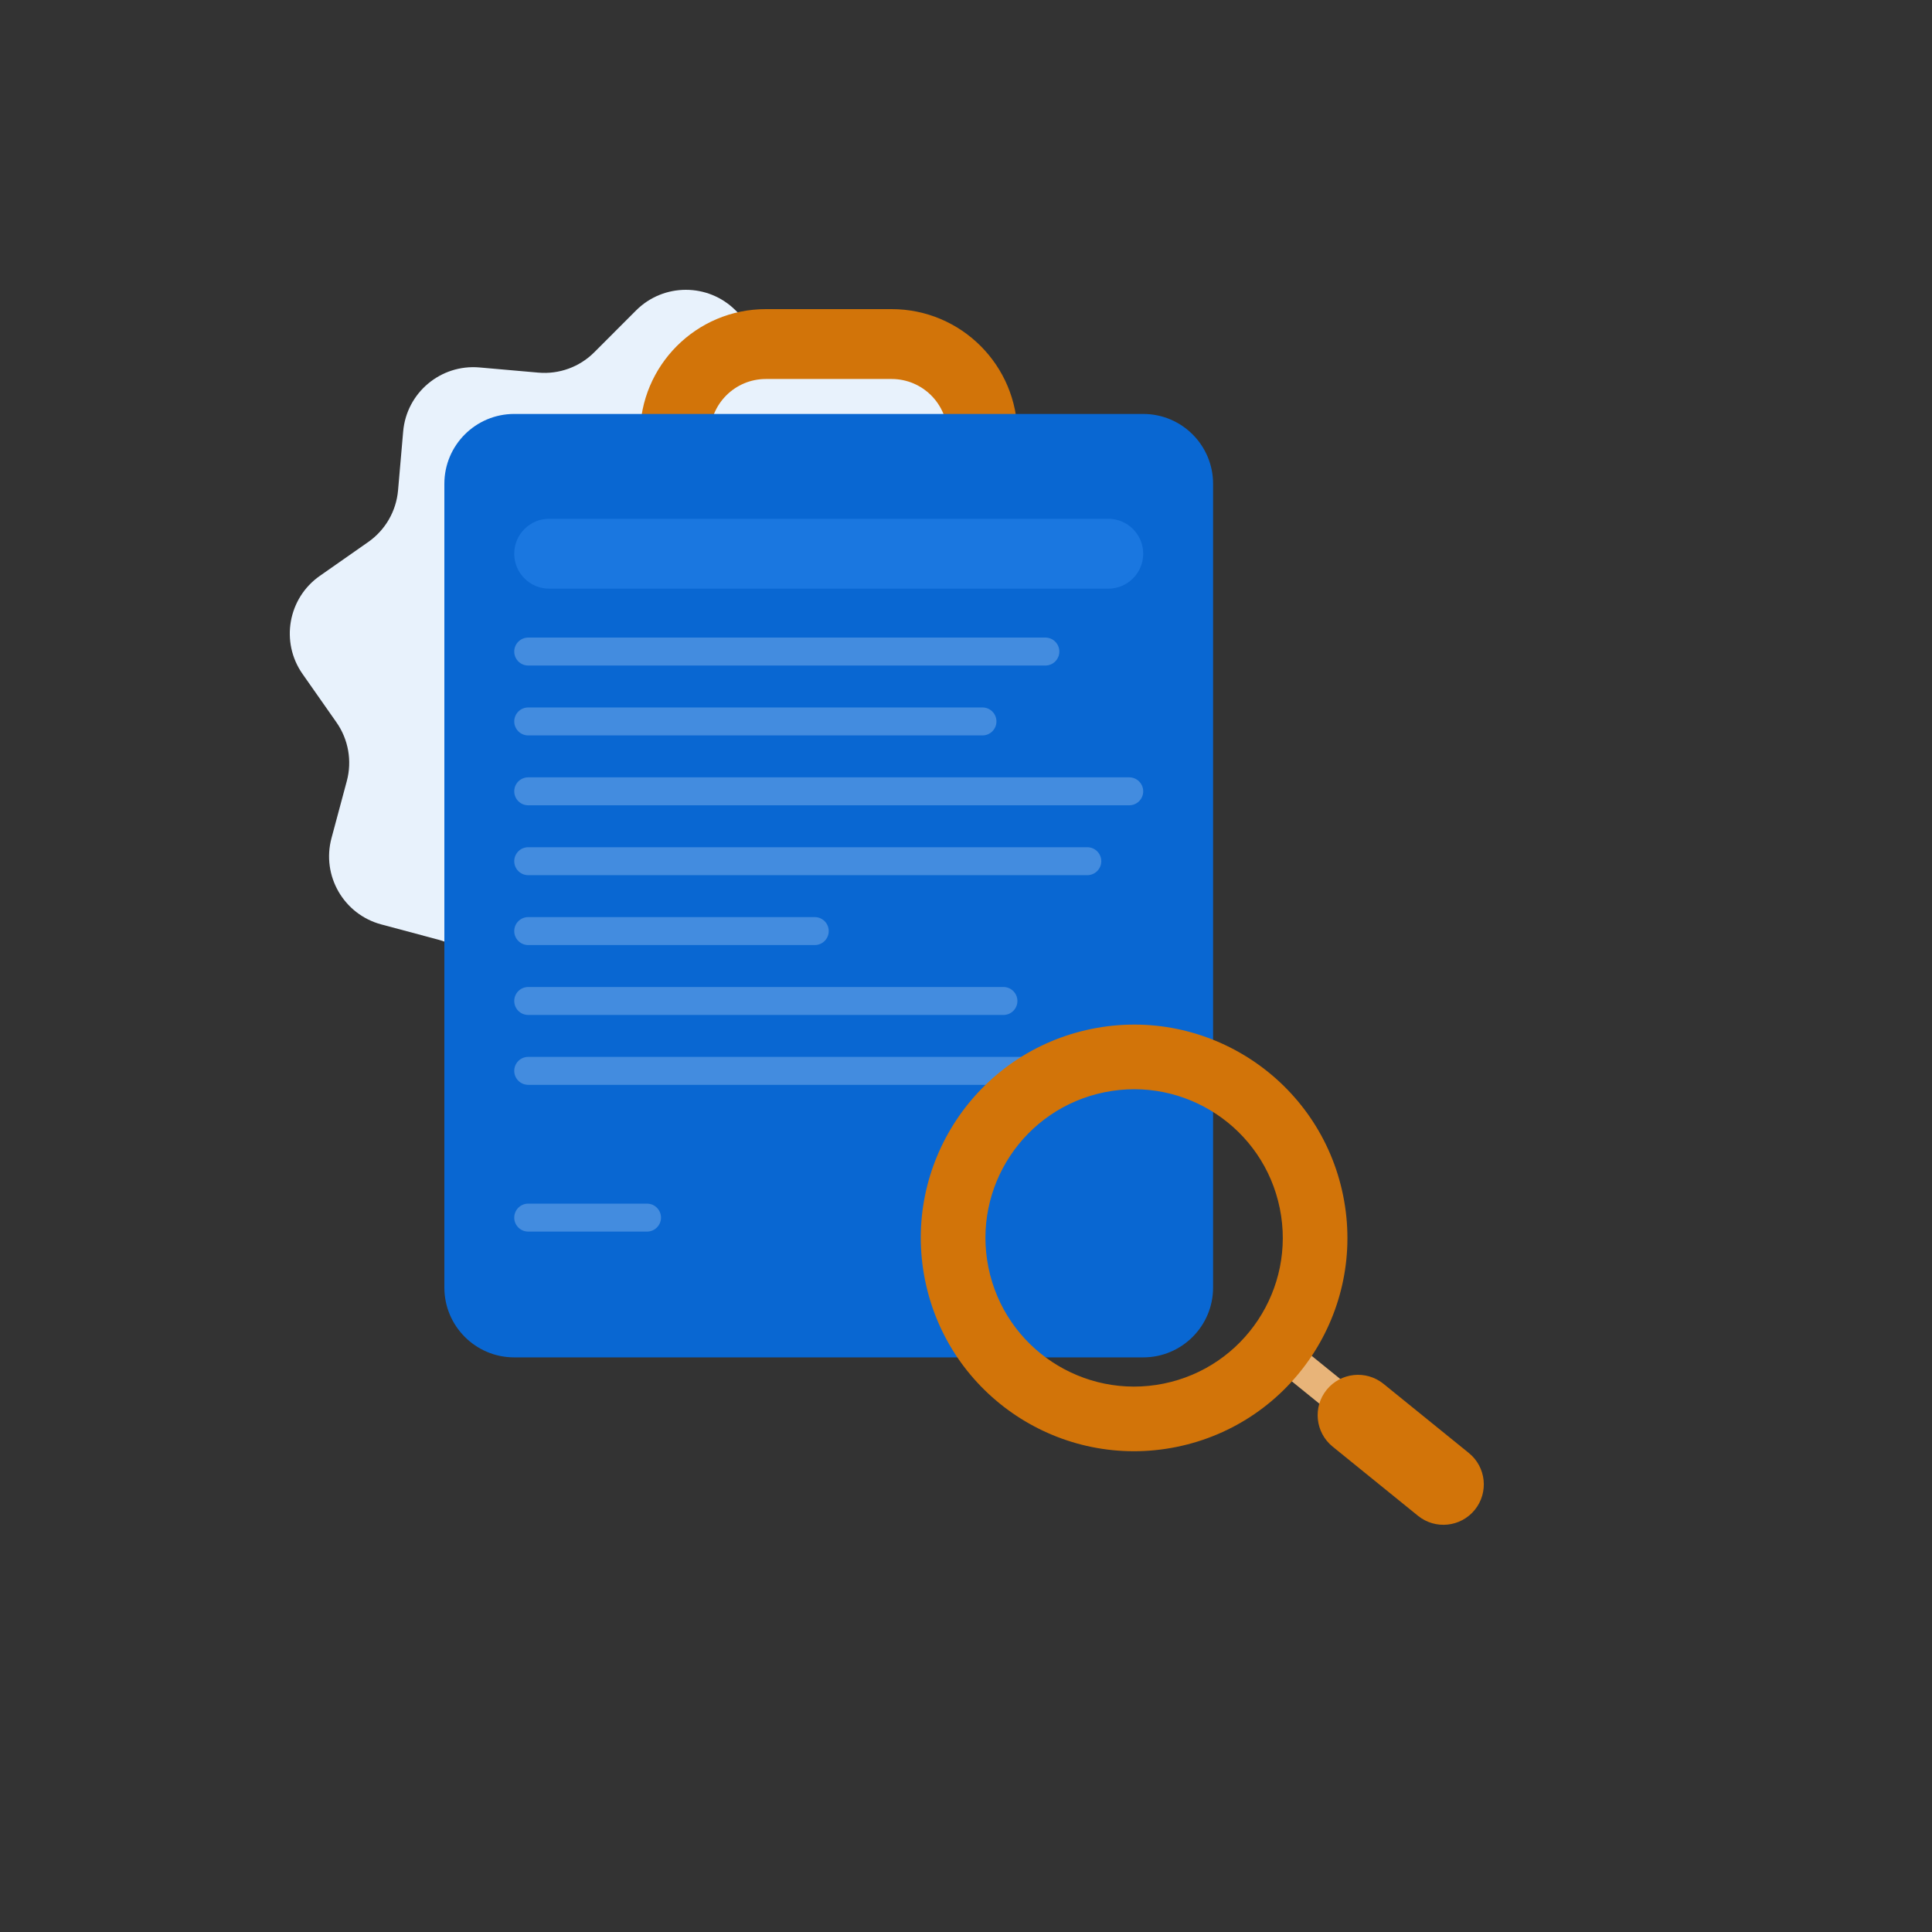 <svg width="100" height="100" viewBox="0 0 100 100" fill="none" xmlns="http://www.w3.org/2000/svg">
<rect x="0" y="0" width="100" height="100" fill="#333333" stroke="none"/>
<path d="M32.922 16.069C34.345 14.644 36.655 14.644 38.078 16.069L40.239 18.232C41.001 18.996 42.062 19.382 43.137 19.287L46.182 19.019C48.188 18.843 49.958 20.328 50.132 22.335L50.397 25.381C50.491 26.456 51.055 27.434 51.939 28.053L54.444 29.806C56.095 30.96 56.496 33.236 55.34 34.885L53.585 37.389C52.966 38.273 52.77 39.385 53.049 40.427L53.842 43.381C54.364 45.327 53.21 47.327 51.264 47.848L48.31 48.638C47.269 48.916 46.404 49.642 45.948 50.62L44.657 53.393C43.807 55.219 41.637 56.009 39.812 55.157L37.042 53.863C36.065 53.407 34.935 53.407 33.958 53.863L31.188 55.157C29.363 56.009 27.193 55.219 26.343 53.393L25.052 50.62C24.596 49.642 23.732 48.916 22.69 48.638L19.736 47.848C17.79 47.327 16.636 45.327 17.158 43.381L17.951 40.427C18.23 39.385 18.034 38.273 17.415 37.389L15.66 34.885C14.504 33.236 14.905 30.96 16.556 29.806L19.061 28.053C19.945 27.434 20.509 26.456 20.603 25.381L20.868 22.335C21.042 20.328 22.811 18.843 24.818 19.019L27.863 19.287C28.938 19.382 29.999 18.996 30.761 18.232L32.922 16.069Z" fill="#E8F2FC"/>
<path fill-rule="evenodd" clip-rule="evenodd" d="M39.64 19.617C38.042 19.617 36.746 20.913 36.746 22.511V24.32H33.129V22.511C33.129 18.915 36.044 16 39.64 16H46.151C49.747 16 52.662 18.915 52.662 22.511V24.32H49.045V22.511C49.045 20.913 47.749 19.617 46.151 19.617H39.64Z" fill="#D27409"/>
<path d="M23 25.043C23 23.045 24.619 21.426 26.617 21.426H59.172C61.17 21.426 62.789 23.045 62.789 25.043V66.641C62.789 68.639 61.17 70.258 59.172 70.258H26.617C24.619 70.258 23 68.639 23 66.641V25.043Z" fill="#0967D2"/>
<path d="M26.617 63.024C26.617 62.624 26.941 62.3 27.341 62.3H33.49C33.889 62.3 34.213 62.624 34.213 63.024C34.213 63.423 33.889 63.747 33.49 63.747H27.341C26.941 63.747 26.617 63.423 26.617 63.024Z" fill="#438CDF"/>
<path d="M26.617 28.66C26.617 27.661 27.427 26.852 28.426 26.852H57.364C58.362 26.852 59.172 27.661 59.172 28.66C59.172 29.659 58.362 30.469 57.364 30.469H28.426C27.427 30.469 26.617 29.659 26.617 28.66Z" fill="#1A77E0"/>
<path d="M26.617 33.724C26.617 33.325 26.941 33.001 27.341 33.001H54.108C54.508 33.001 54.831 33.325 54.831 33.724C54.831 34.124 54.508 34.448 54.108 34.448H27.341C26.941 34.448 26.617 34.124 26.617 33.724Z" fill="#438CDF"/>
<path d="M26.617 40.959C26.617 40.559 26.941 40.235 27.341 40.235H58.449C58.848 40.235 59.172 40.559 59.172 40.959C59.172 41.358 58.848 41.682 58.449 41.682H27.341C26.941 41.682 26.617 41.358 26.617 40.959Z" fill="#438CDF"/>
<path d="M26.617 55.427C26.617 55.028 26.941 54.704 27.341 54.704H57.725C58.125 54.704 58.449 55.028 58.449 55.427C58.449 55.827 58.125 56.151 57.725 56.151H27.341C26.941 56.151 26.617 55.827 26.617 55.427Z" fill="#438CDF"/>
<path d="M26.617 48.193C26.617 47.793 26.941 47.469 27.341 47.469H42.171C42.571 47.469 42.895 47.793 42.895 48.193C42.895 48.593 42.571 48.916 42.171 48.916H27.341C26.941 48.916 26.617 48.593 26.617 48.193Z" fill="#438CDF"/>
<path d="M26.617 37.341C26.617 36.942 26.941 36.618 27.341 36.618H50.852C51.252 36.618 51.576 36.942 51.576 37.341C51.576 37.741 51.252 38.065 50.852 38.065H27.341C26.941 38.065 26.617 37.741 26.617 37.341Z" fill="#438CDF"/>
<path d="M26.617 44.576C26.617 44.176 26.941 43.852 27.341 43.852H56.278C56.678 43.852 57.002 44.176 57.002 44.576C57.002 44.975 56.678 45.299 56.278 45.299H27.341C26.941 45.299 26.617 44.975 26.617 44.576Z" fill="#438CDF"/>
<path d="M26.617 51.81C26.617 51.411 26.941 51.087 27.341 51.087H51.938C52.337 51.087 52.661 51.411 52.661 51.81C52.661 52.21 52.337 52.534 51.938 52.534H27.341C26.941 52.534 26.617 52.21 26.617 51.81Z" fill="#438CDF"/>
<path fill-rule="evenodd" clip-rule="evenodd" d="M66.156 69.847C66.447 69.489 66.974 69.433 67.332 69.724L71.751 73.305C72.11 73.596 72.165 74.123 71.874 74.482C71.583 74.841 71.057 74.896 70.698 74.605L66.279 71.024C65.92 70.733 65.865 70.206 66.156 69.847Z" fill="#E8B479"/>
<path fill-rule="evenodd" clip-rule="evenodd" d="M66.242 62.544C65.397 58.379 61.335 55.688 57.171 56.534C53.006 57.379 50.316 61.44 51.161 65.605C52.006 69.769 56.067 72.46 60.232 71.615C64.396 70.769 67.087 66.708 66.242 62.544ZM69.52 61.878C68.308 55.903 62.48 52.042 56.505 53.255C50.53 54.468 46.669 60.295 47.882 66.27C49.095 72.245 54.922 76.106 60.897 74.893C66.872 73.68 70.733 67.853 69.52 61.878Z" fill="#D27409"/>
<path fill-rule="evenodd" clip-rule="evenodd" d="M68.668 71.935C69.395 71.038 70.712 70.9 71.609 71.627L76.028 75.208C76.925 75.935 77.062 77.252 76.335 78.149C75.608 79.046 74.292 79.184 73.394 78.457L68.976 74.876C68.079 74.148 67.941 72.832 68.668 71.935Z" fill="#D27409"/>
</svg>
